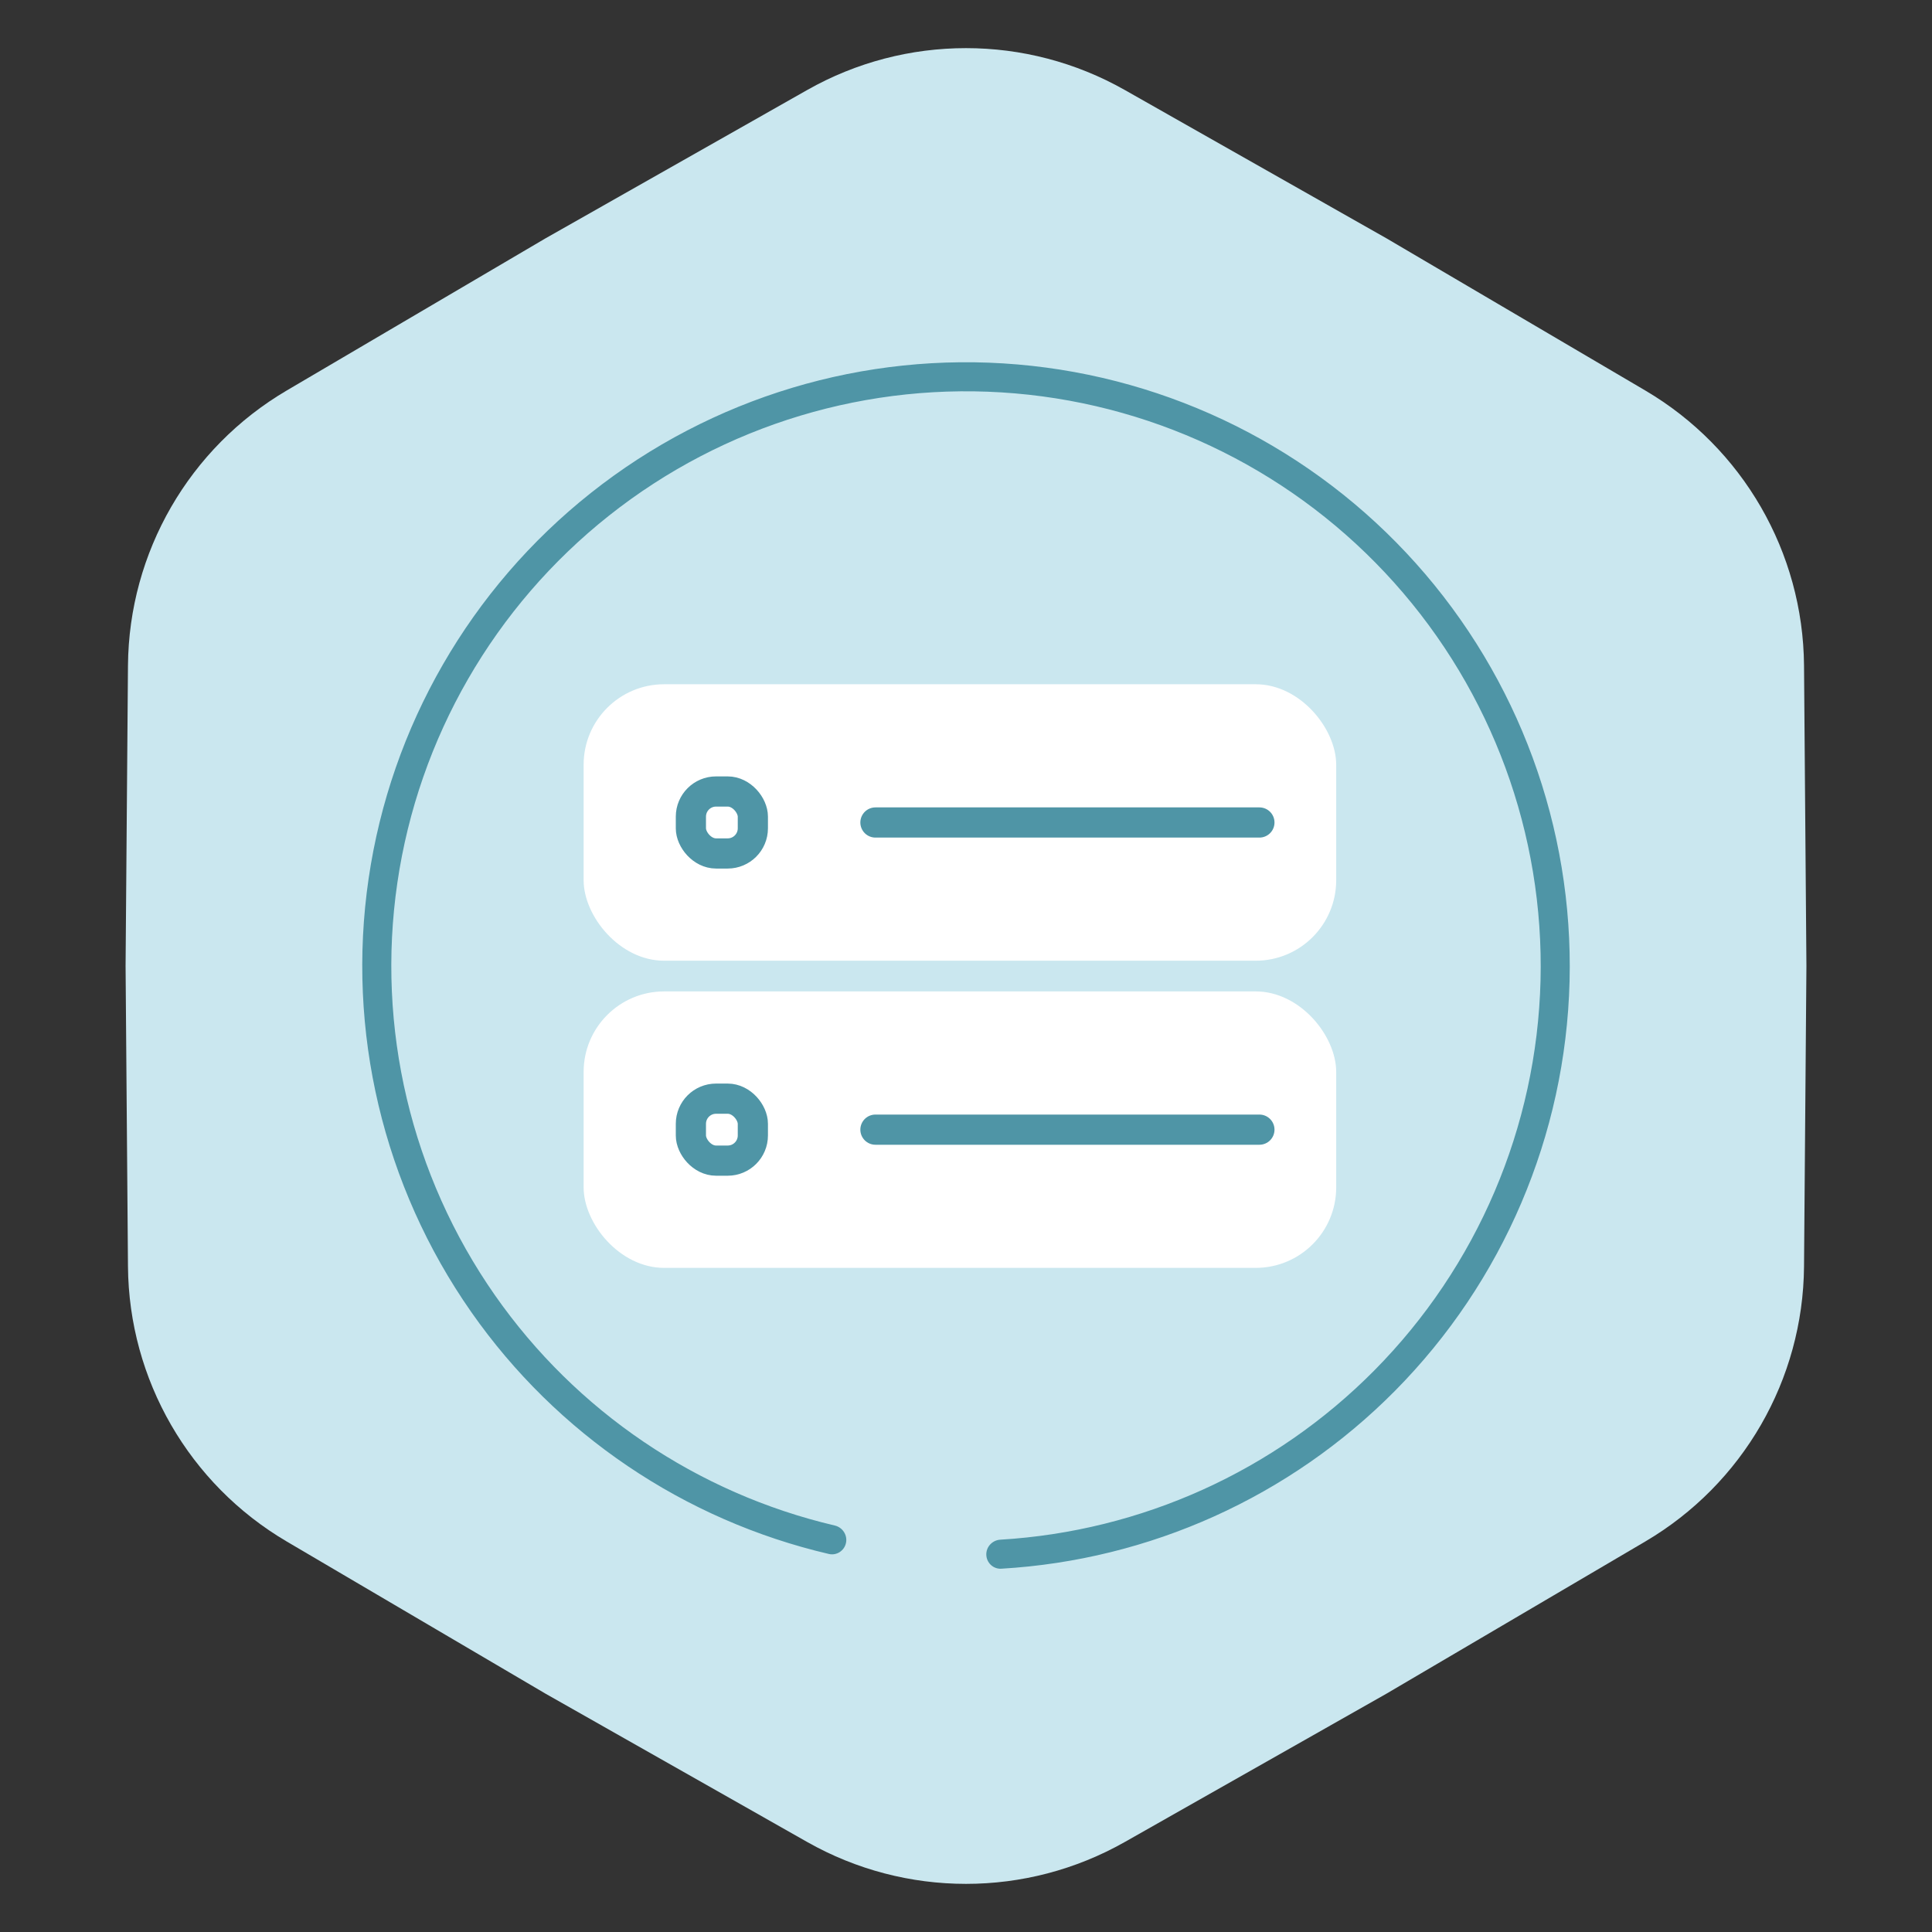 <?xml version="1.0" encoding="UTF-8"?> <svg xmlns="http://www.w3.org/2000/svg" width="96" height="96" viewBox="0 0 96 96" fill="none"><rect x="0" y="0" width="96" height="96" fill="#333333" stroke="none"/><path d="M40.11 4.472C45.004 1.698 50.996 1.698 55.89 4.472L68.88 11.835L81.752 19.403C86.601 22.255 89.597 27.443 89.641 33.069L89.76 48L89.641 62.931C89.597 68.557 86.601 73.745 81.752 76.597L68.88 84.165L55.89 91.528C50.996 94.302 45.004 94.302 40.11 91.528L27.12 84.165L14.248 76.597C9.399 73.745 6.403 68.557 6.359 62.931L6.24 48L6.359 33.069C6.403 27.443 9.399 22.255 14.248 19.403L27.12 11.835L40.11 4.472Z" fill="#CAE7EF"></path><rect x="29" y="34" width="37.395" height="13.737" rx="4" fill="white"></rect><rect x="29" y="49.263" width="37.395" height="13.737" rx="4" fill="white"></rect><path d="M43.5 40.869H62.579" stroke="#4F95A6" stroke-width="1.5" stroke-linecap="round"></path><path d="M43.5 56.132H62.579" stroke="#4F95A6" stroke-width="1.5" stroke-linecap="round"></path><rect x="34.33" y="39.329" width="3.079" height="3.079" rx="1.25" stroke="#4F95A6" stroke-width="1.5"></rect><rect x="34.33" y="54.592" width="3.079" height="3.079" rx="1.25" stroke="#4F95A6" stroke-width="1.5"></rect><path d="M42.037 76.665C41.956 77.055 41.573 77.306 41.185 77.216C33.99 75.537 27.658 71.26 23.415 65.192C19.033 58.926 17.21 51.224 18.316 43.658C19.422 36.093 23.376 29.236 29.368 24.488C35.36 19.739 42.939 17.457 50.557 18.109C58.175 18.761 65.256 22.296 70.355 27.993C75.454 33.691 78.185 41.12 77.991 48.763C77.796 56.406 74.691 63.686 69.309 69.117C64.097 74.377 57.13 77.517 49.755 77.948C49.357 77.972 49.023 77.659 49.009 77.261C48.995 76.863 49.307 76.53 49.705 76.506C56.713 76.087 63.331 73.1 68.284 68.101C73.407 62.932 76.363 56.002 76.548 48.726C76.733 41.45 74.133 34.379 69.28 28.956C64.426 23.532 57.685 20.167 50.434 19.547C43.183 18.927 35.968 21.098 30.264 25.619C24.56 30.139 20.797 36.666 19.744 43.867C18.691 51.069 20.427 58.4 24.597 64.365C28.63 70.132 34.645 74.199 41.479 75.802C41.867 75.893 42.118 76.275 42.037 76.665Z" fill="#4F95A6"></path></svg> 